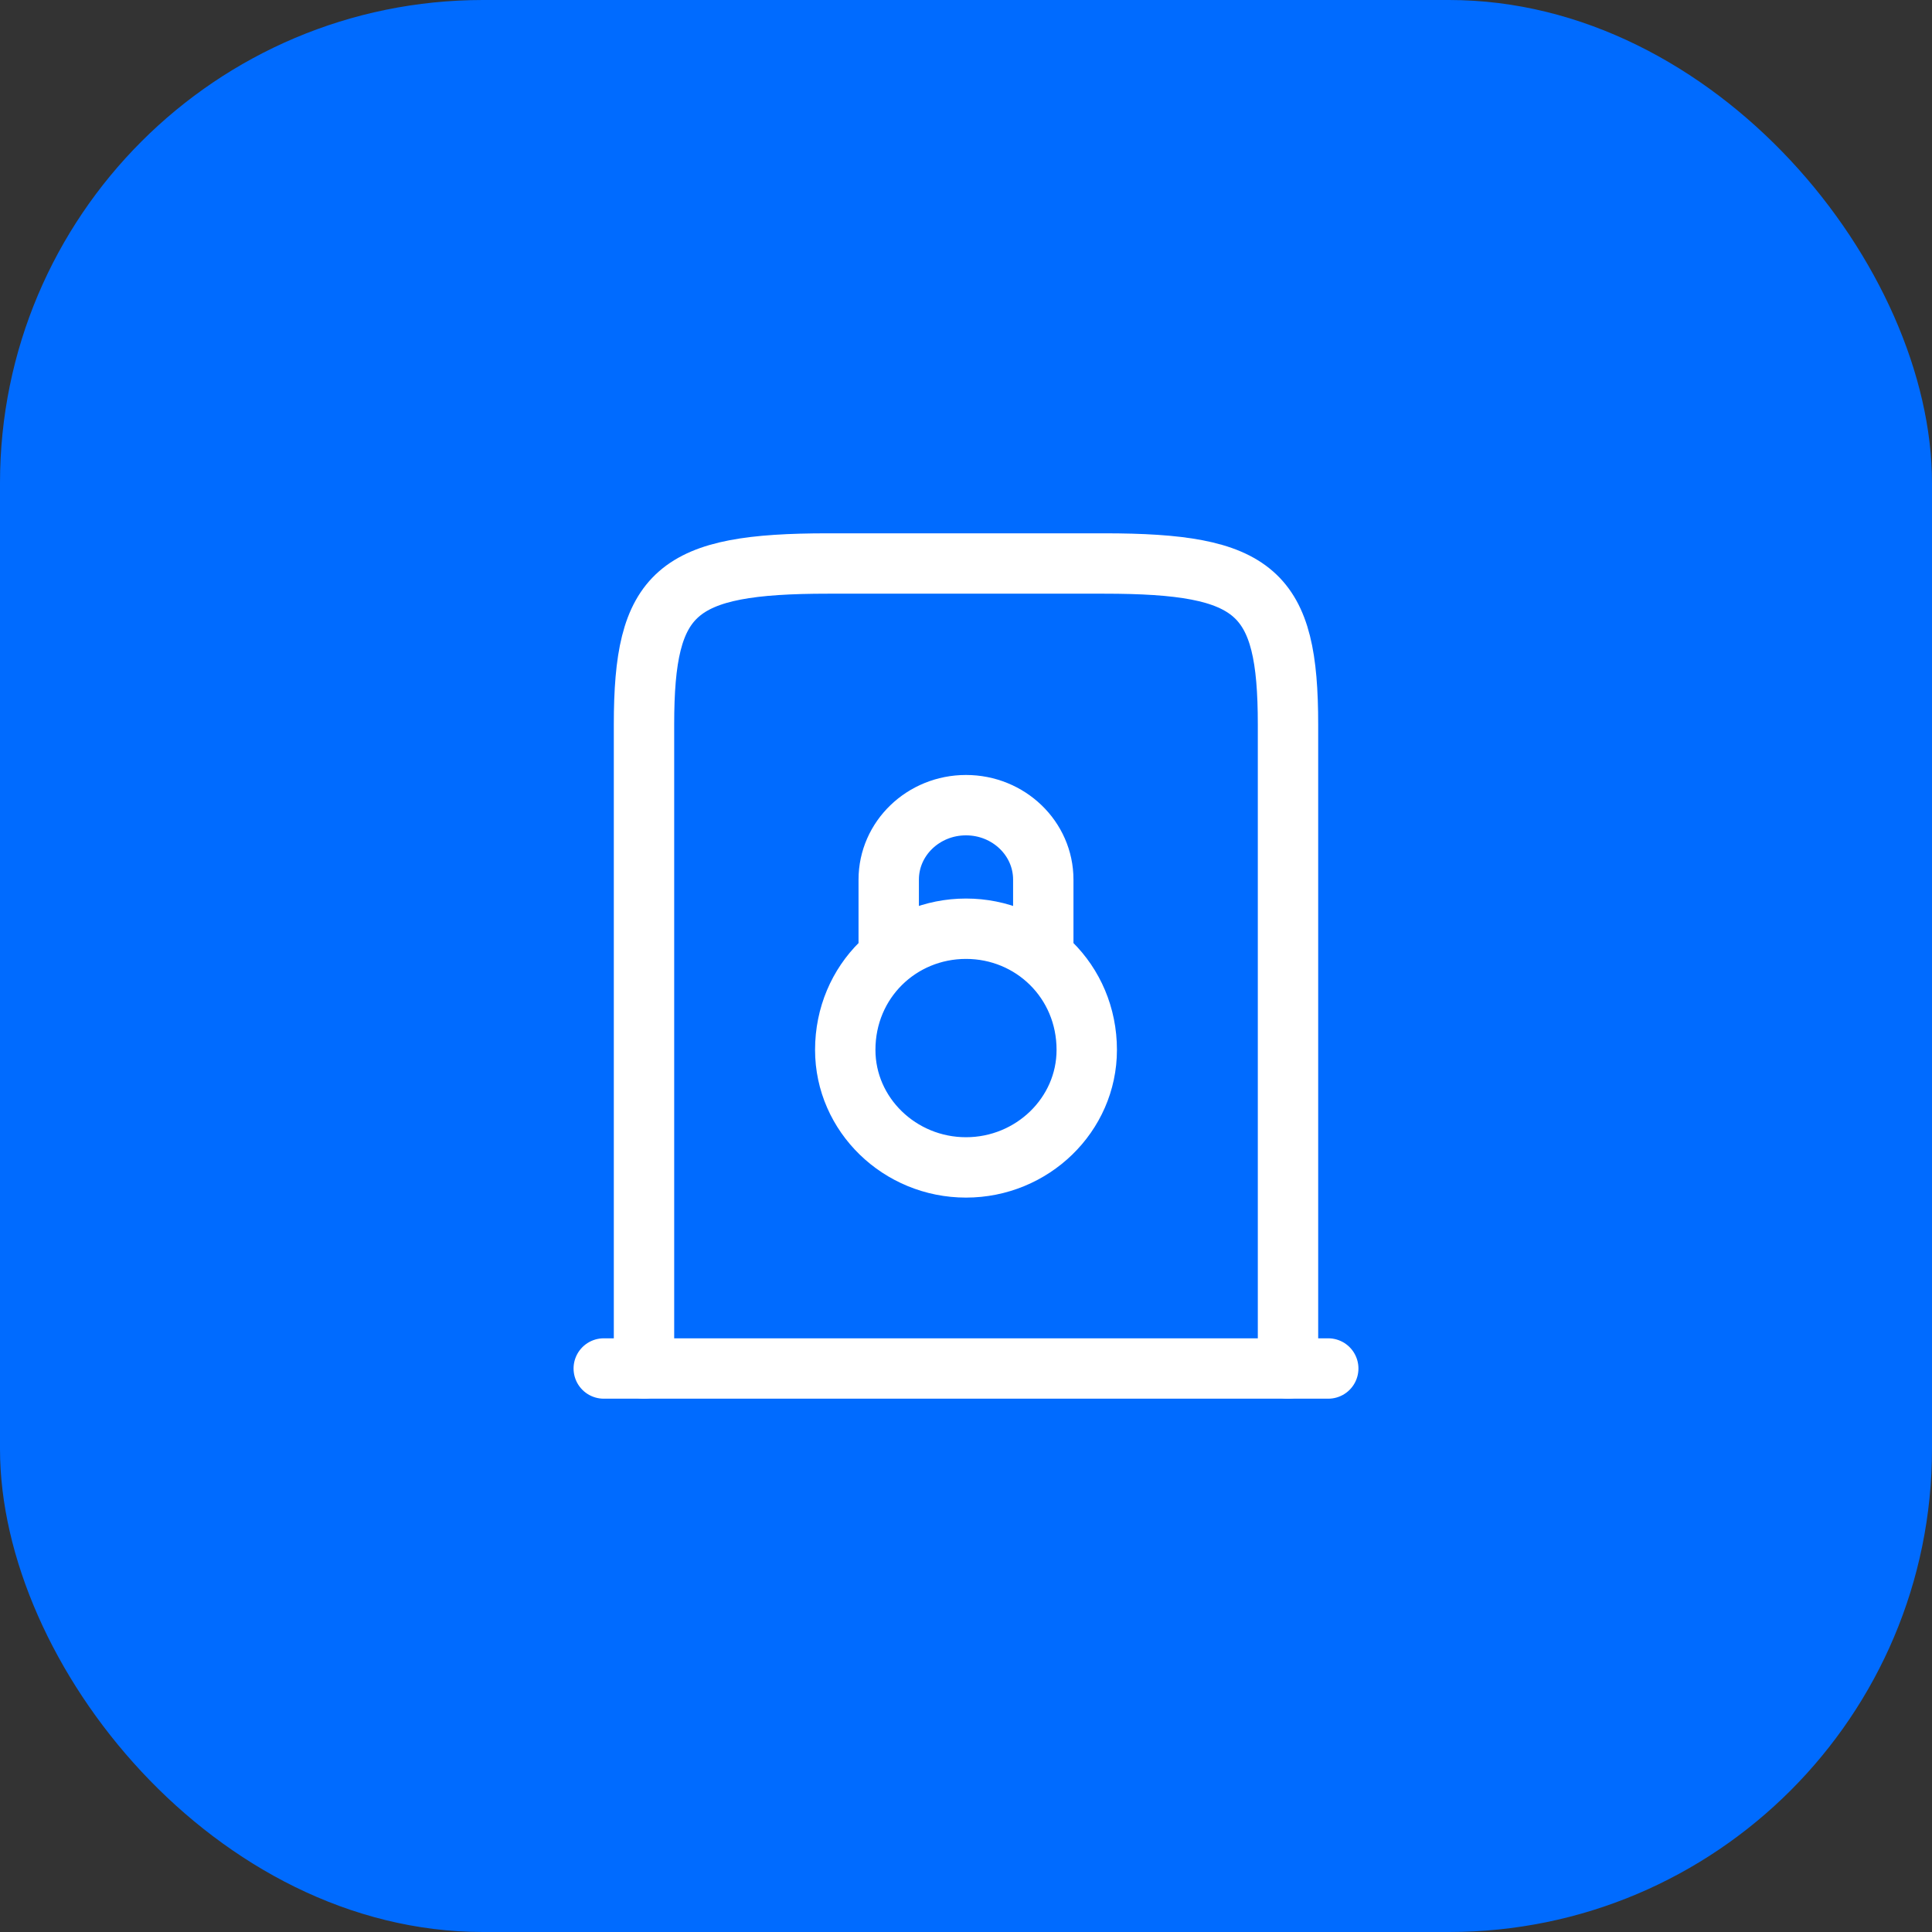 <svg width="48" height="48" viewBox="0 0 48 48" fill="none" xmlns="http://www.w3.org/2000/svg">
<rect x="0" y="0" width="48" height="48" fill="#333333" stroke="none"/>
<rect width="48" height="48" rx="12" fill="#006BFF"/>
<path d="M15 34H33" stroke="white" stroke-width="1.5" stroke-linecap="round" stroke-linejoin="round"/>
<path d="M16 34V18C16 14.691 16.789 14 20.571 14H27.429C31.211 14 32 14.691 32 18V34" stroke="white" stroke-width="1.5" stroke-linecap="round" stroke-linejoin="round"/>
<path d="M25.92 23.759V21.854C25.92 20.832 25.06 20.004 24 20.004C22.94 20.004 22.08 20.832 22.08 21.854V23.759M27 26.084C27 27.695 25.646 29.004 24 29.004C22.354 29.004 21 27.695 21 26.084C21 24.374 22.354 23.074 24 23.074C25.646 23.074 27 24.374 27 26.084Z" stroke="white" stroke-width="1.5" stroke-linecap="round"/>
</svg>

